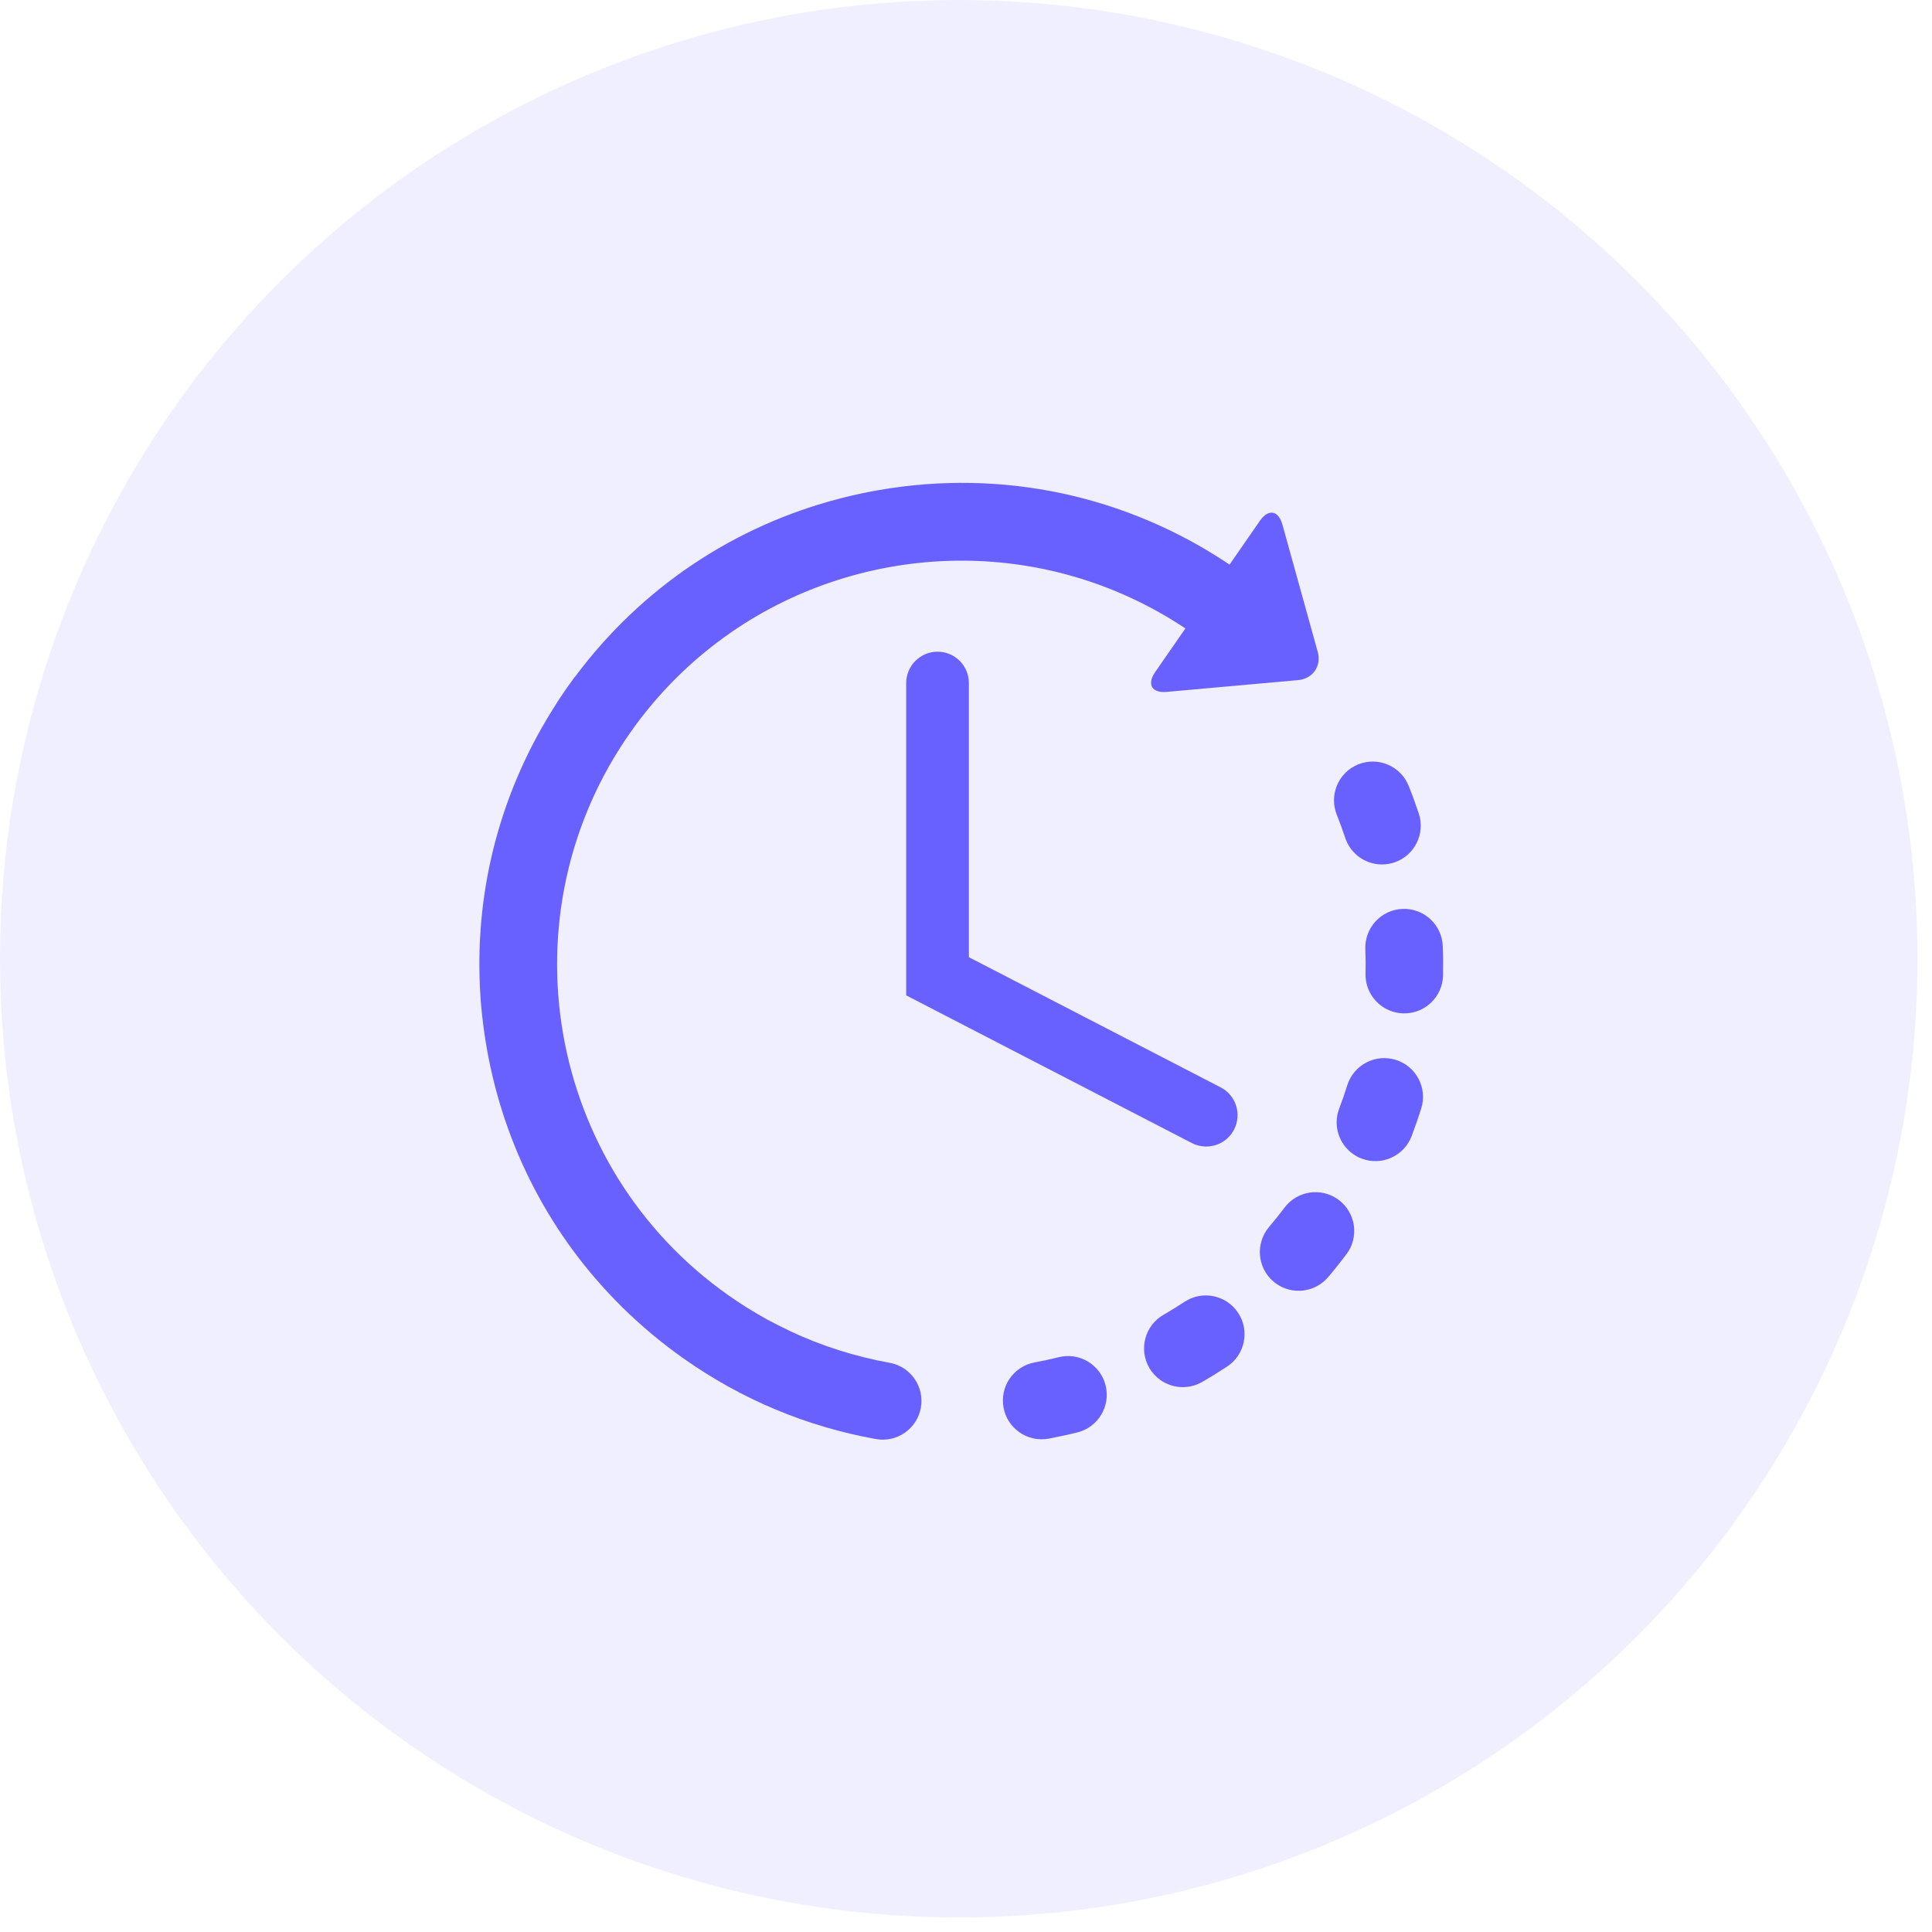 <svg width="79" height="79" viewBox="0 0 79 79" fill="none" xmlns="http://www.w3.org/2000/svg">
<circle cx="39.203" cy="39.203" r="39.203" fill="#6861FF" fill-opacity="0.1"/>
<g clip-path="url(#clip0_10672_4493)">
<path d="M43.289 55.497C42.964 55.578 42.632 55.65 42.303 55.71C41.444 55.87 40.876 56.697 41.035 57.557C41.113 57.98 41.353 58.333 41.68 58.563C42.016 58.8 42.444 58.907 42.881 58.826C43.272 58.753 43.667 58.668 44.054 58.571C44.903 58.36 45.42 57.5 45.209 56.651C44.997 55.802 44.138 55.285 43.289 55.497Z" fill="#6861FF"/>
<path d="M55.007 34.261C55.118 34.596 55.33 34.869 55.597 35.057C55.994 35.337 56.513 35.431 57.009 35.267C57.839 34.991 58.289 34.096 58.015 33.265C57.889 32.887 57.751 32.507 57.602 32.137C57.278 31.325 56.356 30.929 55.543 31.254C54.731 31.579 54.336 32.501 54.661 33.314C54.785 33.624 54.901 33.943 55.007 34.261Z" fill="#6861FF"/>
<path d="M48.433 53.233C48.153 53.418 47.865 53.597 47.574 53.764C46.816 54.201 46.556 55.17 46.993 55.928C47.112 56.134 47.27 56.303 47.452 56.431C47.941 56.775 48.605 56.827 49.157 56.508C49.503 56.309 49.846 56.097 50.179 55.877C50.909 55.395 51.11 54.412 50.627 53.682C50.145 52.952 49.163 52.751 48.433 53.233Z" fill="#6861FF"/>
<path d="M58.995 38.686C58.961 37.812 58.224 37.131 57.35 37.165C56.476 37.2 55.795 37.937 55.829 38.811C55.843 39.145 55.846 39.484 55.838 39.818C55.826 40.366 56.094 40.855 56.511 41.149C56.759 41.324 57.06 41.429 57.387 41.437C58.262 41.456 58.986 40.763 59.006 39.888C59.014 39.489 59.011 39.085 58.995 38.686Z" fill="#6861FF"/>
<path d="M54.742 49.066C54.04 48.539 53.048 48.682 52.523 49.382C52.322 49.65 52.11 49.915 51.893 50.17C51.327 50.836 51.407 51.836 52.072 52.403C52.111 52.435 52.149 52.465 52.189 52.493C52.851 52.959 53.771 52.852 54.306 52.224C54.565 51.92 54.817 51.604 55.058 51.283C55.583 50.584 55.441 49.591 54.742 49.066Z" fill="#6861FF"/>
<path d="M57.077 43.339C56.242 43.077 55.353 43.542 55.091 44.376C54.991 44.695 54.88 45.016 54.76 45.33C54.497 46.021 54.749 46.781 55.327 47.188C55.433 47.263 55.55 47.326 55.677 47.374C56.494 47.686 57.409 47.276 57.721 46.458C57.863 46.085 57.995 45.703 58.115 45.324C58.376 44.489 57.911 43.6 57.077 43.339Z" fill="#6861FF"/>
<path d="M36.375 55.724C34.959 55.47 33.6 55.036 32.311 54.432C32.296 54.425 32.282 54.415 32.267 54.408C31.963 54.265 31.66 54.112 31.366 53.952C31.365 53.951 31.363 53.95 31.361 53.95C30.823 53.653 30.296 53.324 29.785 52.965C22.333 47.715 20.541 37.38 25.791 29.928C26.933 28.308 28.314 26.957 29.854 25.886C29.873 25.872 29.892 25.859 29.911 25.846C35.339 22.106 42.708 21.854 48.471 25.697L47.233 27.485C46.889 27.983 47.101 28.346 47.703 28.292L53.08 27.81C53.683 27.756 54.044 27.234 53.882 26.652L52.438 21.45C52.276 20.867 51.862 20.797 51.518 21.295L50.277 23.087C46.048 20.248 40.975 19.166 35.941 20.039C35.433 20.127 34.933 20.234 34.44 20.359C34.437 20.36 34.434 20.36 34.43 20.361C34.411 20.365 34.392 20.372 34.373 20.377C30.032 21.492 26.244 24.024 23.541 27.637C23.518 27.664 23.494 27.69 23.473 27.72C23.383 27.841 23.294 27.965 23.207 28.088C23.064 28.291 22.923 28.5 22.788 28.707C22.771 28.733 22.759 28.758 22.744 28.783C20.513 32.24 19.437 36.236 19.622 40.304C19.622 40.318 19.622 40.331 19.622 40.345C19.64 40.742 19.671 41.145 19.714 41.542C19.716 41.567 19.722 41.591 19.726 41.617C19.77 42.016 19.826 42.416 19.896 42.815C20.602 46.893 22.526 50.563 25.409 53.418C25.415 53.425 25.422 53.432 25.429 53.439C25.431 53.442 25.434 53.443 25.436 53.446C26.211 54.209 27.053 54.916 27.96 55.555C30.334 57.227 32.977 58.333 35.816 58.843C36.677 58.997 37.5 58.424 37.654 57.563C37.809 56.702 37.236 55.878 36.375 55.724Z" fill="#6861FF"/>
<path d="M38.337 26.648C37.629 26.648 37.055 27.223 37.055 27.93V40.701L48.734 46.739C48.922 46.836 49.124 46.882 49.322 46.882C49.786 46.882 50.234 46.629 50.461 46.188C50.786 45.559 50.541 44.786 49.911 44.462L39.618 39.14V27.93C39.618 27.223 39.045 26.648 38.337 26.648Z" fill="#6861FF"/>
</g>
<defs>
<clipPath id="clip0_10672_4493">
<rect width="39.41" height="39.41" fill="white" transform="translate(19.602 19.602)"/>
</clipPath>
</defs>
</svg>
